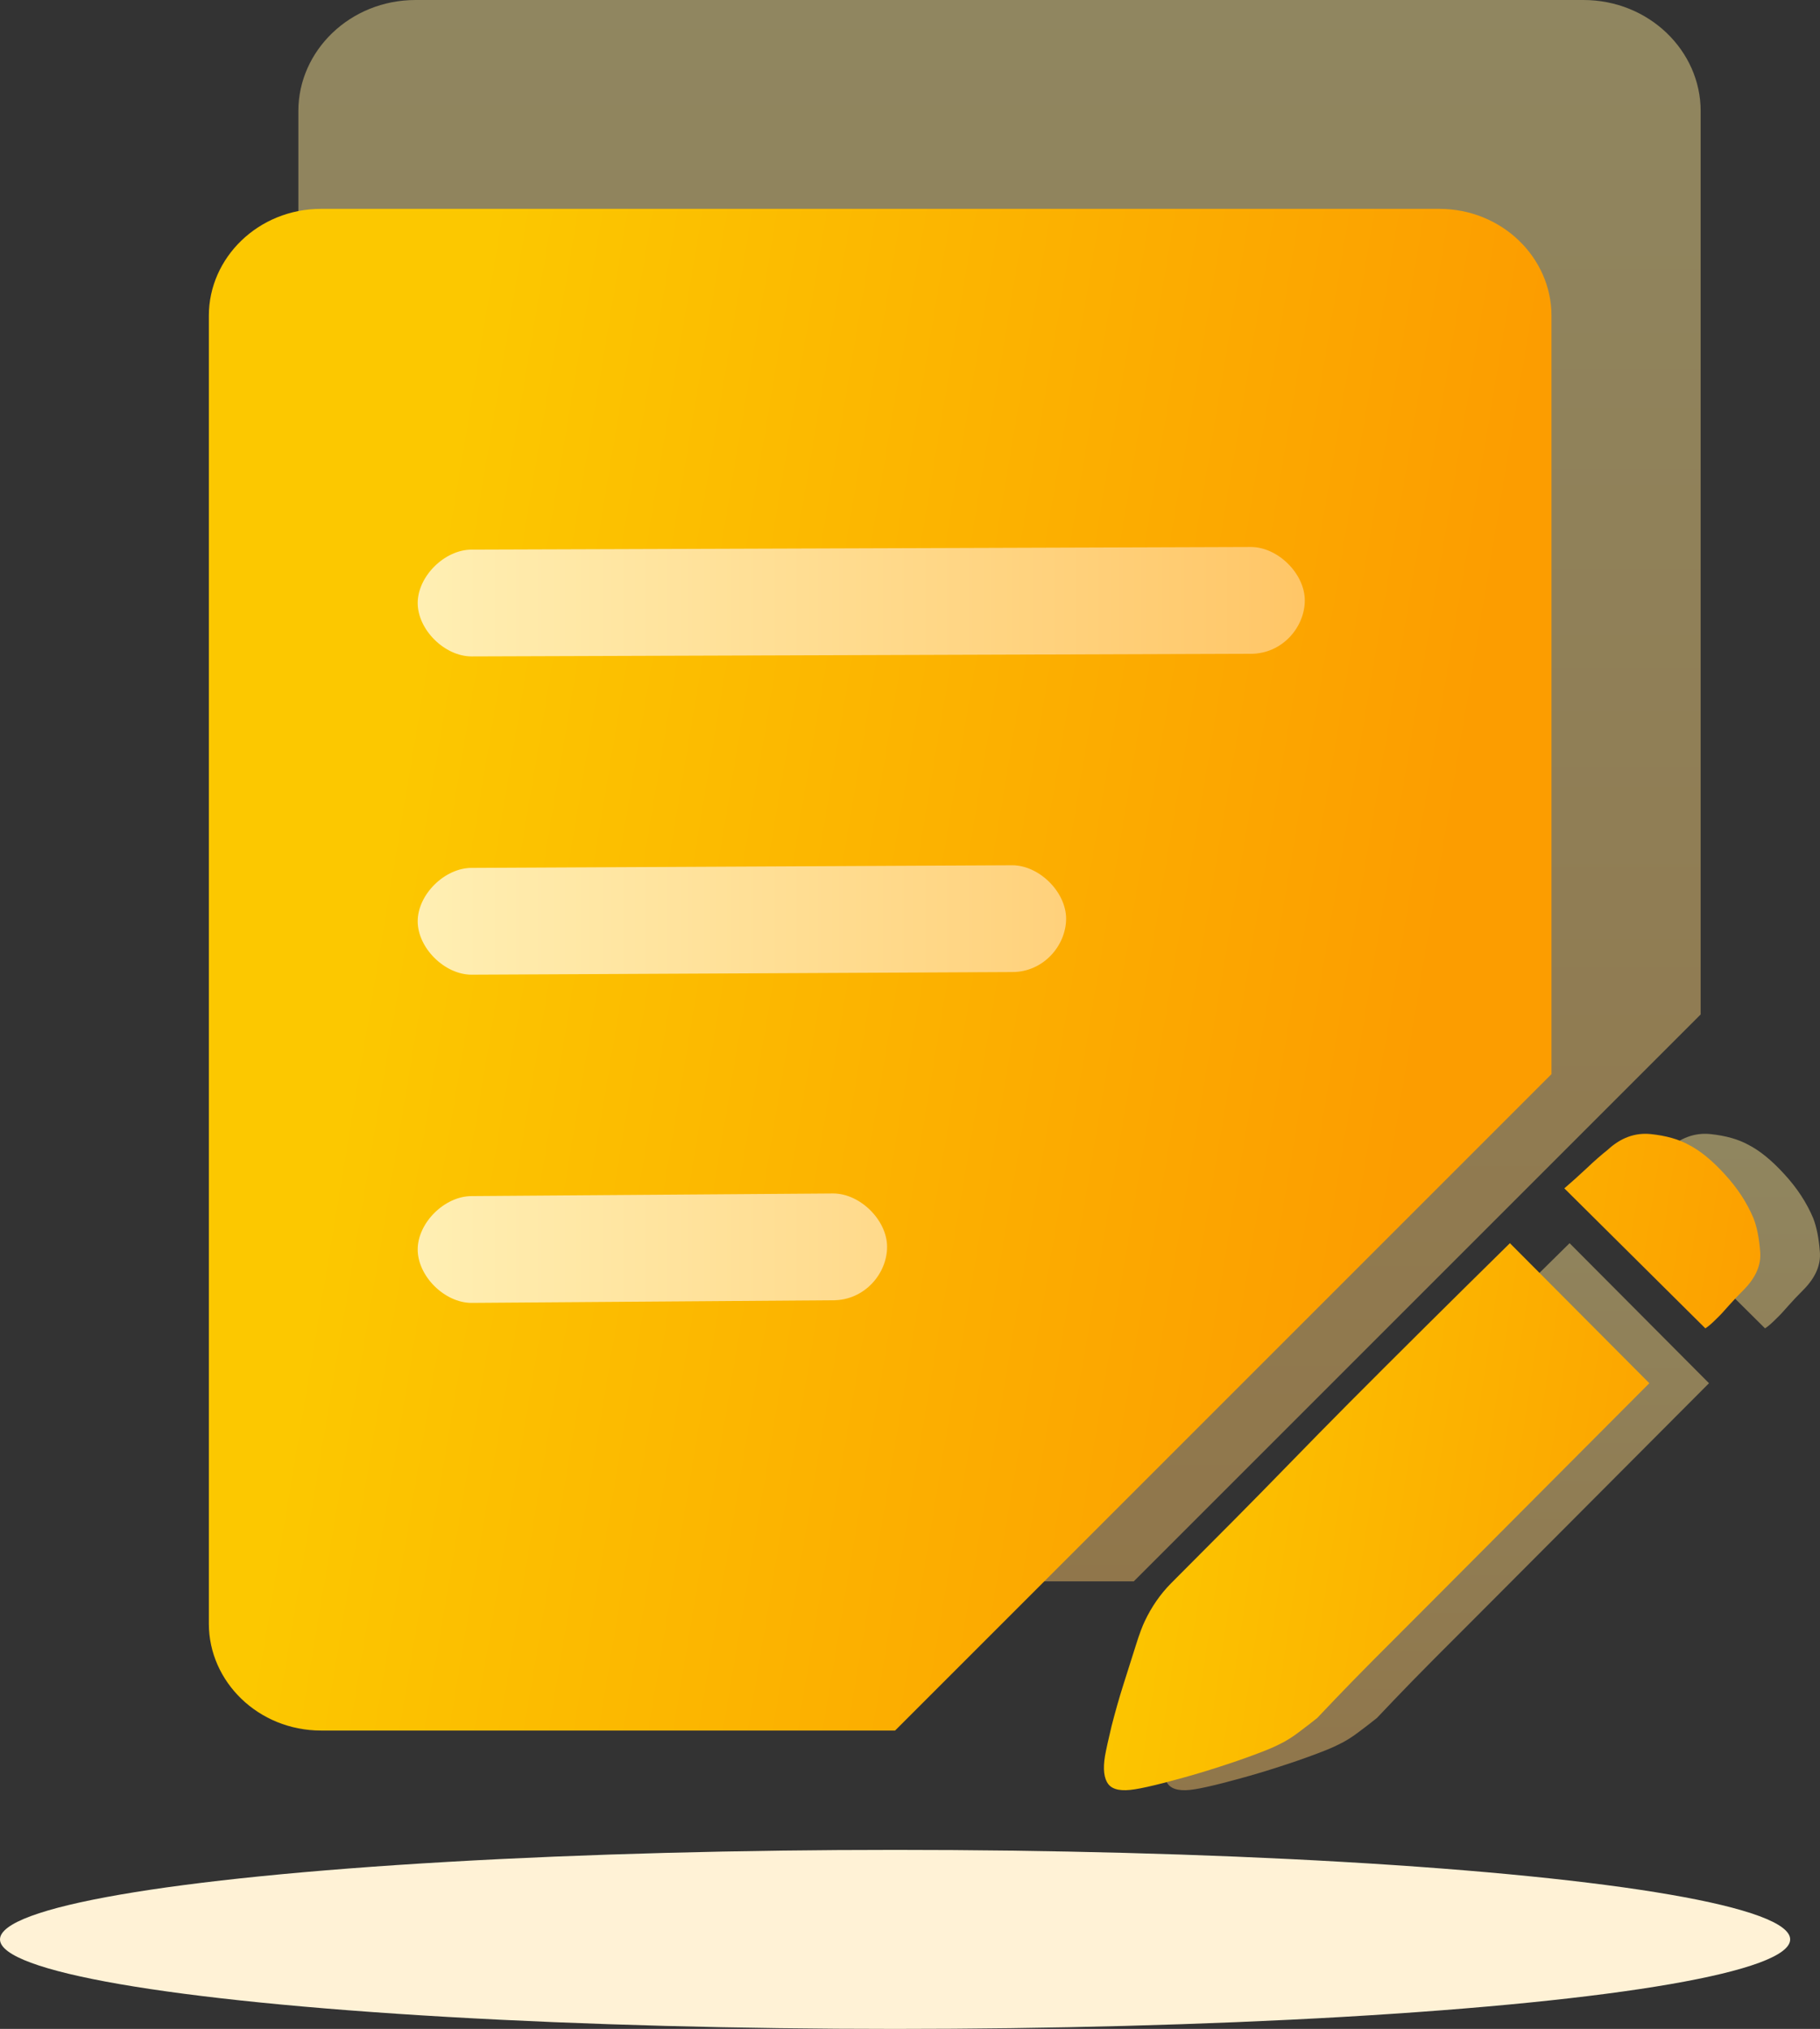 <?xml version="1.0" encoding="UTF-8"?>
<svg width="61px" height="68px" viewBox="0 0 61 68" version="1.1" xmlns="http://www.w3.org/2000/svg" xmlns:xlink="http://www.w3.org/1999/xlink">
    <rect x="0" y="0" width="61" height="68" fill="#333333" stroke="none"/>
    <title>easy_apply</title>
    <defs>
        <linearGradient x1="50%" y1="0%" x2="50%" y2="100%" id="linearGradient-1">
            <stop stop-color="#FFE995" offset="0%"></stop>
            <stop stop-color="#FFC667" offset="100%"></stop>
        </linearGradient>
        <linearGradient x1="11.073%" y1="50%" x2="88.927%" y2="65.073%" id="linearGradient-2">
            <stop stop-color="#FCC800" offset="0%"></stop>
            <stop stop-color="#FC9D00" offset="100%"></stop>
        </linearGradient>
        <linearGradient x1="50%" y1="0%" x2="50%" y2="100%" id="linearGradient-3">
            <stop stop-color="#FFE995" offset="0%"></stop>
            <stop stop-color="#FFC667" offset="100%"></stop>
        </linearGradient>
        <linearGradient x1="0%" y1="50%" x2="100%" y2="65.073%" id="linearGradient-4">
            <stop stop-color="#FCC800" offset="0%"></stop>
            <stop stop-color="#FC9D00" offset="100%"></stop>
        </linearGradient>
        <linearGradient x1="0%" y1="50%" x2="100%" y2="50%" id="linearGradient-5">
            <stop stop-color="#FFEFB3" offset="0%"></stop>
            <stop stop-color="#FFC667" offset="100%"></stop>
            <stop stop-color="#FFC667" offset="100%"></stop>
        </linearGradient>
    </defs>
    <g id="easy_apply" stroke="none" stroke-width="1" fill="none" fill-rule="evenodd">
        <g>
            <ellipse id="椭圆形" fill="#FFF2D6" cx="30" cy="65" rx="30" ry="3"></ellipse>
            <path d="M53.07,0 C55.271,0 57,1.705 57,3.719 L57,34 L38,53 L13.93,53 C11.729,53 10,51.295 10,49.281 L10,3.719 C10,1.705 11.729,0 13.93,0 L53.07,0 Z" id="形状结合" fill="url(#linearGradient-1)" opacity="0.456"></path>
            <path d="M48.237,7 C50.344,7 52,8.64 52,10.579 L52,36 L30,58 L10.763,58 C8.656,58 7,56.36 7,54.421 L7,10.579 C7,8.64 8.656,7 10.763,7 L48.237,7 Z" id="形状结合" fill="url(#linearGradient-2)"></path>
            <g id="形状结合-2" transform="translate(39, 38)" fill="url(#linearGradient-3)" opacity="0.456">
                <path d="M13.607,3.666 L18.28,8.359 L10.878,15.786 L9.041,17.625 C8.524,18.143 8.089,18.594 7.733,18.965 C7.378,19.335 7.183,19.544 7.15,19.578 C6.962,19.726 6.761,19.887 6.54,20.049 C6.319,20.217 6.097,20.359 5.869,20.466 C5.648,20.581 5.306,20.716 4.843,20.884 C4.381,21.052 3.905,21.207 3.429,21.355 C2.946,21.503 2.483,21.631 2.041,21.746 C1.598,21.86 1.263,21.934 1.042,21.968 C0.599,22.042 0.298,21.988 0.15,21.8 C0.002,21.611 -0.038,21.295 0.036,20.85 C0.076,20.628 0.15,20.291 0.257,19.847 C0.371,19.402 0.499,18.945 0.646,18.48 C0.794,18.015 0.934,17.578 1.062,17.167 C1.189,16.756 1.297,16.48 1.37,16.332 C1.592,15.861 1.887,15.43 2.255,15.059 L2.255,15.059 L2.979,14.332 L4.367,12.938 C4.924,12.379 5.534,11.753 6.205,11.066 C6.875,10.379 7.539,9.699 8.209,9.026 C9.805,7.423 11.602,5.639 13.607,3.666 L13.607,3.666 Z M18.154,-2.02338146e-11 L18.327,0.009 C18.843,0.063 19.272,0.185 19.608,0.373 C19.976,0.562 20.379,0.885 20.801,1.349 C21.23,1.814 21.552,2.306 21.773,2.831 C21.887,3.127 21.961,3.498 21.995,3.949 C22.035,4.393 21.847,4.824 21.438,5.235 C21.25,5.423 21.083,5.598 20.935,5.767 C20.788,5.935 20.66,6.077 20.546,6.184 C20.399,6.332 20.272,6.447 20.158,6.521 L20.158,6.521 L15.431,1.828 C15.652,1.639 15.9,1.417 16.181,1.154 C16.456,0.892 16.691,0.69 16.879,0.541 C17.321,0.131 17.804,-0.044 18.327,0.009 L18.154,-2.02338146e-11 Z" id="形状结合"></path>
            </g>
            <g id="形状结合-2" transform="translate(37, 38)" fill="url(#linearGradient-4)">
                <path d="M13.607,3.666 L18.28,8.359 L10.878,15.786 L9.041,17.625 C8.524,18.143 8.089,18.594 7.733,18.965 C7.378,19.335 7.183,19.544 7.15,19.578 C6.962,19.726 6.761,19.887 6.54,20.049 C6.319,20.217 6.097,20.359 5.869,20.466 C5.648,20.581 5.306,20.716 4.843,20.884 C4.381,21.052 3.905,21.207 3.429,21.355 C2.946,21.503 2.483,21.631 2.041,21.746 C1.598,21.86 1.263,21.934 1.042,21.968 C0.599,22.042 0.298,21.988 0.15,21.8 C0.002,21.611 -0.038,21.295 0.036,20.85 C0.076,20.628 0.15,20.291 0.257,19.847 C0.371,19.402 0.499,18.945 0.646,18.48 C0.794,18.015 0.934,17.578 1.062,17.167 C1.189,16.756 1.297,16.48 1.37,16.332 C1.592,15.861 1.887,15.43 2.255,15.059 L2.255,15.059 L2.979,14.332 L4.367,12.938 C4.924,12.379 5.534,11.753 6.205,11.066 C6.875,10.379 7.539,9.699 8.209,9.026 C9.805,7.423 11.602,5.639 13.607,3.666 L13.607,3.666 Z M18.154,-2.02338146e-11 L18.327,0.009 C18.843,0.063 19.272,0.185 19.608,0.373 C19.976,0.562 20.379,0.885 20.801,1.349 C21.23,1.814 21.552,2.306 21.773,2.831 C21.887,3.127 21.961,3.498 21.995,3.949 C22.035,4.393 21.847,4.824 21.438,5.235 C21.25,5.423 21.083,5.598 20.935,5.767 C20.788,5.935 20.66,6.077 20.546,6.184 C20.399,6.332 20.272,6.447 20.158,6.521 L20.158,6.521 L15.431,1.828 C15.652,1.639 15.9,1.417 16.181,1.154 C16.456,0.892 16.691,0.69 16.879,0.541 C17.321,0.131 17.804,-0.044 18.327,0.009 L18.154,-2.02338146e-11 Z" id="形状结合"></path>
            </g>
            <path d="M27.926,40 C28.829,40 29.732,40.895 29.732,41.789 C29.732,42.684 28.98,43.579 27.926,43.579 L15.806,43.667 C14.903,43.667 14,42.772 14,41.877 C14,40.982 14.903,40.088 15.806,40.088 L27.926,40 Z M33.926,29 C34.829,29 35.732,29.895 35.732,30.789 C35.732,31.684 34.98,32.579 33.926,32.579 L15.806,32.667 C14.903,32.667 14,31.772 14,30.877 C14,29.982 14.903,29.088 15.806,29.088 L33.926,29 Z M41.926,18.333 C42.829,18.333 43.732,19.228 43.732,20.123 C43.732,21.018 42.98,21.912 41.926,21.912 L15.806,22 C14.903,22 14,21.105 14,20.211 C14,19.316 14.903,18.421 15.806,18.421 L41.926,18.333 Z" id="形状结合" fill="url(#linearGradient-5)"></path>
        </g>
    </g>
</svg>